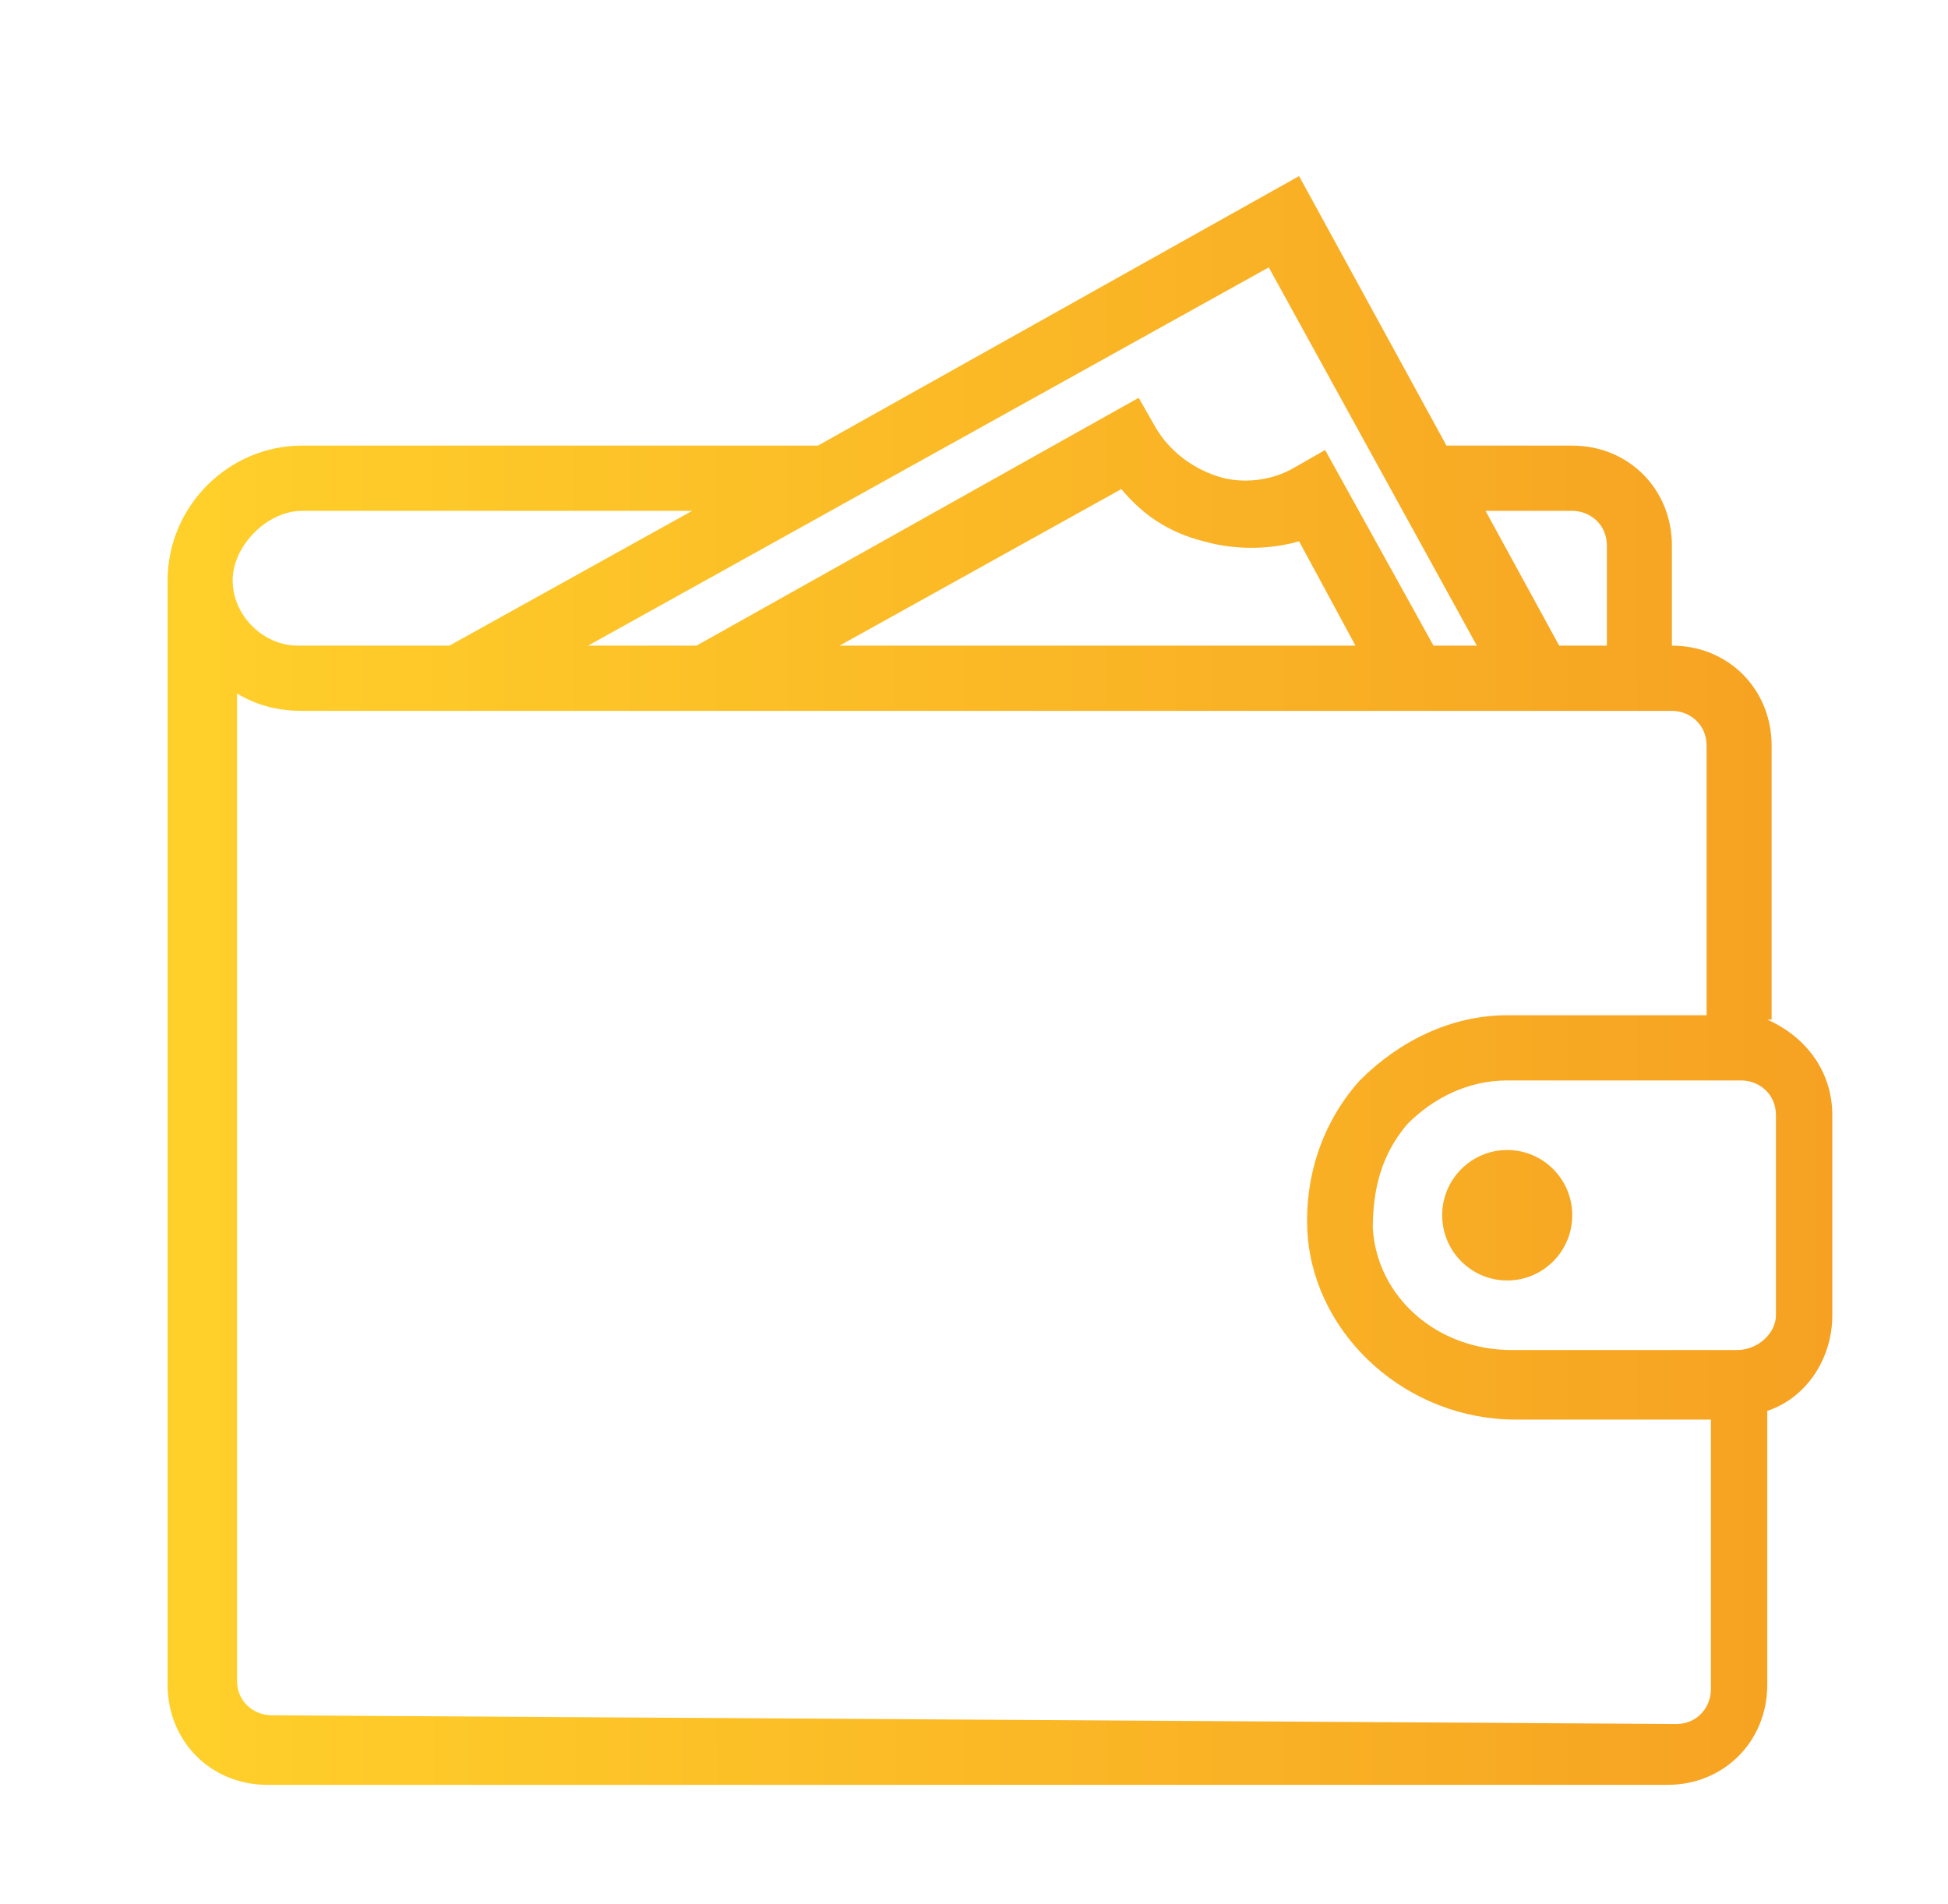 <svg width="44" height="43" viewBox="0 0 44 43" fill="none" xmlns="http://www.w3.org/2000/svg">
<path d="M40.016 23.025V16.839C40.016 15.562 39.037 14.58 37.764 14.58V12.322C37.764 11.045 36.785 10.063 35.512 10.063H32.672L29.343 3.976L18.474 10.063H6.822C5.157 10.063 3.786 11.438 3.786 13.107V38.048C3.786 39.324 4.765 40.306 6.038 40.306H37.666C38.939 40.306 39.918 39.324 39.918 38.048V31.862C40.8 31.567 41.387 30.684 41.387 29.702V25.185C41.387 24.203 40.8 23.417 39.918 23.025H40.016ZM35.512 11.536C35.904 11.536 36.295 11.831 36.295 12.322V14.58H35.218L33.554 11.536H35.61H35.512ZM33.456 14.58H32.379L29.931 10.162L29.245 10.554C28.756 10.849 28.07 10.947 27.483 10.751C26.895 10.554 26.405 10.162 26.112 9.671L25.72 8.983L15.732 14.58H13.284L28.658 6.038L33.358 14.58H33.456ZM30.616 14.58H18.964L25.328 11.045C25.818 11.634 26.405 12.027 27.189 12.224C27.874 12.42 28.658 12.42 29.343 12.224L30.616 14.58ZM6.822 11.536H15.634L10.151 14.58H6.724C5.94 14.58 5.255 13.893 5.255 13.107C5.255 12.322 6.038 11.536 6.822 11.536ZM37.862 38.932L6.136 38.735C5.745 38.735 5.353 38.441 5.353 37.95V15.66C5.842 15.955 6.332 16.053 6.822 16.053H37.764C38.156 16.053 38.547 16.348 38.547 16.839V22.927H34.043C32.77 22.927 31.595 23.516 30.714 24.399C29.833 25.381 29.441 26.658 29.539 27.934C29.735 30.193 31.791 32.058 34.239 32.058H38.645V38.146C38.645 38.539 38.352 38.932 37.862 38.932ZM40.114 29.702C40.114 30.094 39.722 30.487 39.233 30.487H34.141C32.477 30.487 31.106 29.309 31.008 27.738C31.008 26.854 31.203 26.069 31.791 25.381C32.379 24.792 33.162 24.399 34.043 24.399H39.331C39.722 24.399 40.114 24.694 40.114 25.185V29.702Z" fill="url(#paint0_linear_364_2873)"/>
<path d="M34.044 28.916C34.855 28.916 35.513 28.256 35.513 27.443C35.513 26.63 34.855 25.97 34.044 25.97C33.233 25.97 32.575 26.63 32.575 27.443C32.575 28.256 33.233 28.916 34.044 28.916Z" fill="url(#paint1_linear_364_2873)"/>
<defs>
<linearGradient id="paint0_linear_364_2873" x1="3.786" y1="22.141" x2="41.387" y2="22.105" gradientUnits="userSpaceOnUse">
<stop stop-color="#FFD02A"/>
<stop offset="1" stop-color="#F6A122"/>
</linearGradient>
<linearGradient id="paint1_linear_364_2873" x1="3.786" y1="22.141" x2="41.387" y2="22.105" gradientUnits="userSpaceOnUse">
<stop stop-color="#FFD02A"/>
<stop offset="1" stop-color="#F6A122"/>
</linearGradient>
</defs>
</svg>
